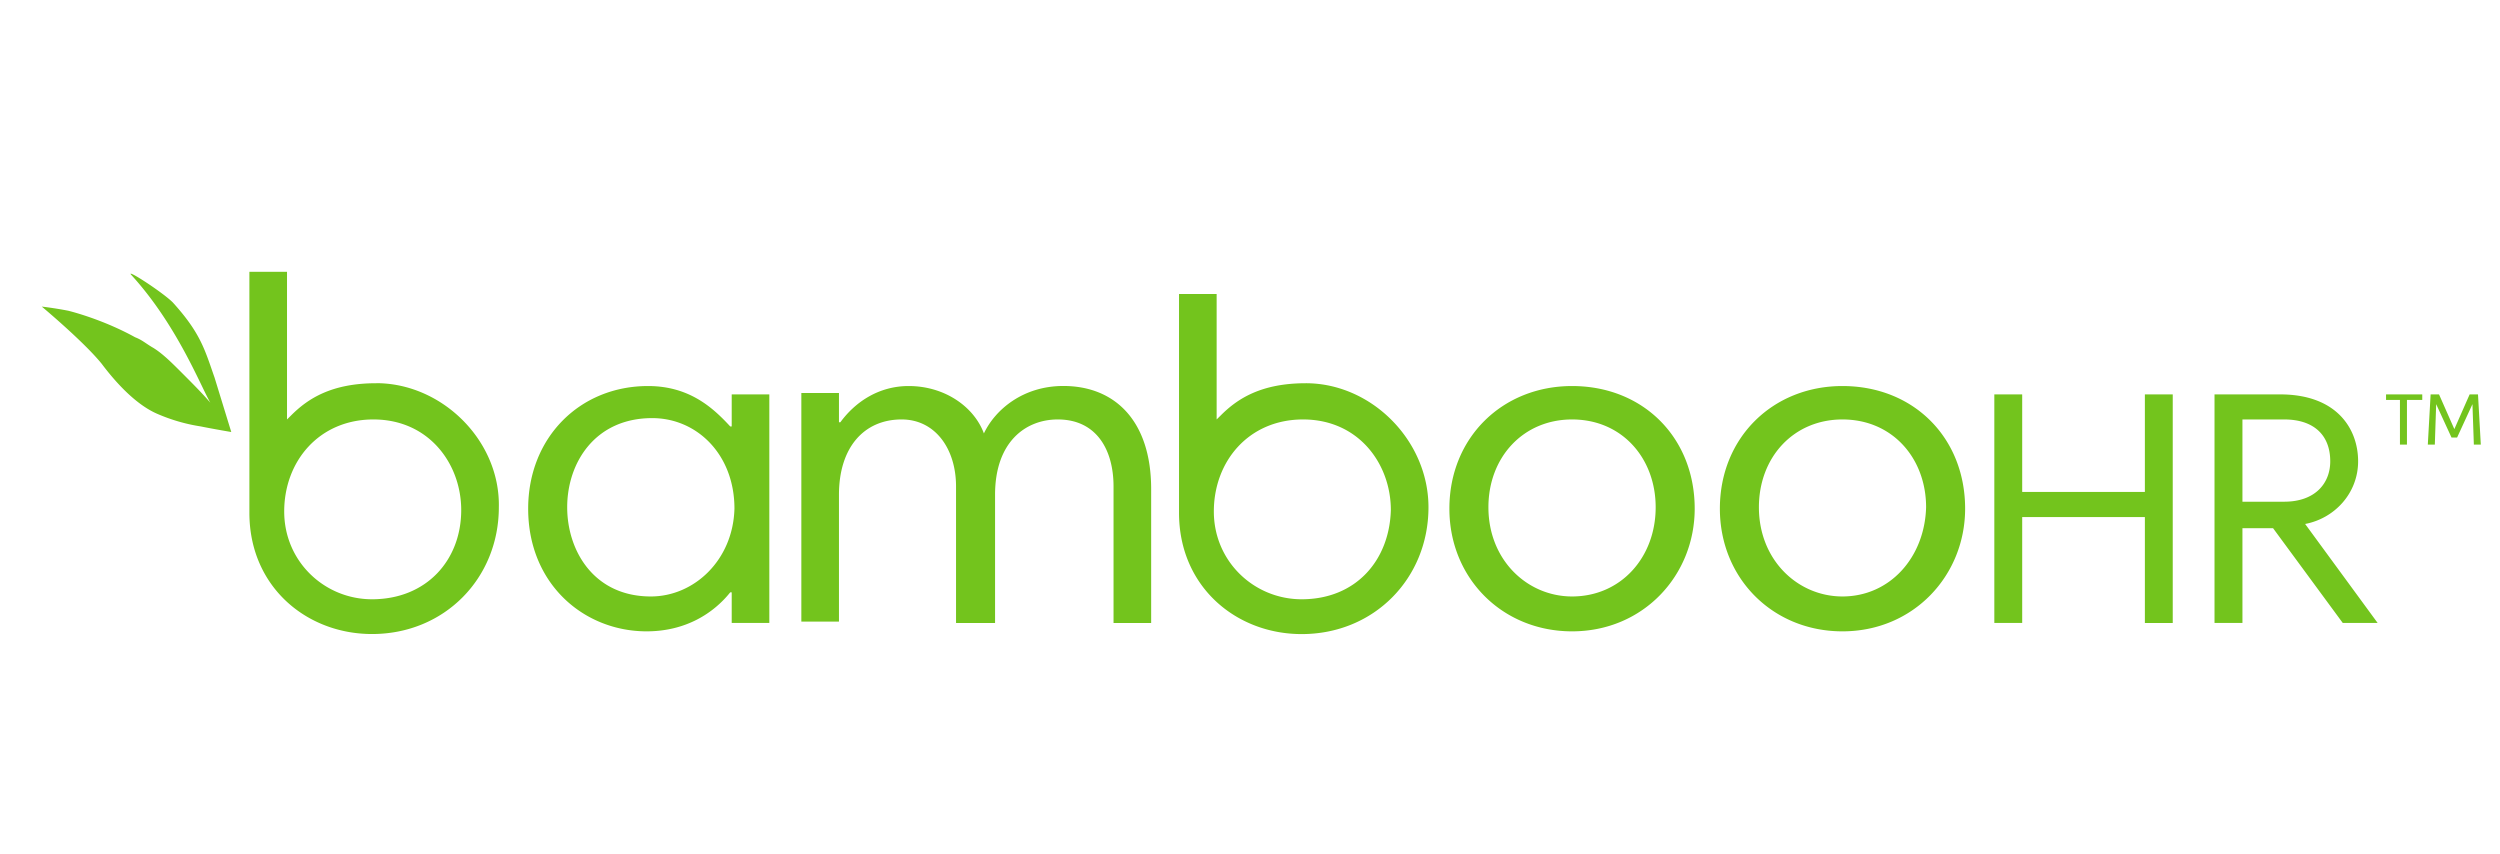 <svg xmlns="http://www.w3.org/2000/svg" width="41" height="14" fill="none"><g fill="#73C41D" clip-path="url(#a)"><path d="M10.674 9.782c-.938 0-1.372-.754-1.372-1.463 0-.731.457-1.462 1.394-1.462.732 0 1.349.594 1.349 1.485-.023.846-.663 1.44-1.371 1.44Zm1.302-2.788c-.274-.297-.663-.663-1.348-.663-1.12 0-1.966.846-1.966 2.011 0 1.235.914 2.012 1.943 2.012.64 0 1.097-.297 1.371-.64H12v.502h.617V6.468H12v.526h-.023Zm5.463-.664c-.663 0-1.12.39-1.303.778-.16-.434-.64-.777-1.234-.777-.48 0-.869.251-1.12.594h-.023v-.48h-.617v3.749h.617v-2.08c0-.777.411-1.235 1.028-1.235.549 0 .892.48.892 1.098v2.24h.64V8.114c0-.869.503-1.235 1.028-1.235.64 0 .915.503.915 1.098v2.24h.617V8.021c0-1.12-.595-1.691-1.44-1.691Zm8.343 3.452c-.732 0-1.372-.594-1.372-1.463 0-.822.572-1.44 1.372-1.44.823 0 1.371.64 1.371 1.44 0 .823-.571 1.463-1.371 1.463Zm0-3.451c-1.143 0-2.012.846-2.012 2.011 0 1.143.87 2.012 2.012 2.012 1.166 0 2.011-.915 2.011-2.012 0-1.165-.845-2.011-2.011-2.011Zm4.434 3.451c-.73 0-1.37-.594-1.37-1.463 0-.822.57-1.44 1.37-1.44.823 0 1.372.64 1.372 1.44-.023.823-.594 1.463-1.372 1.463Zm0-3.451c-1.142 0-2.01.846-2.01 2.011 0 1.143.868 2.012 2.01 2.012 1.166 0 2.012-.915 2.012-2.012 0-1.165-.846-2.011-2.012-2.011Zm4.96 1.737h-2.012v-1.6h-.457v3.748h.457V8.48h2.012v1.737h.457V6.468h-.457v1.6Zm1.6.16V6.879h.685c.48 0 .755.252.755.686 0 .366-.252.663-.755.663h-.685Zm1.028.365c.48-.09.869-.502.869-1.028s-.343-1.097-1.28-1.097h-1.075v3.748h.458V8.662h.502l1.143 1.554h.572l-1.189-1.623Zm1.326-2.125h.595v.091h-.251v.732h-.115v-.732h-.228v-.091Zm1.12.572.252-.572h.137l.046.823h-.114l-.023-.663-.252.548h-.091l-.252-.548-.022.663h-.115l.046-.823H40l.252.571ZM6.101 9.828c-.777 0-1.44-.617-1.44-1.44s.572-1.509 1.463-1.509c.914 0 1.44.732 1.44 1.486 0 .823-.571 1.463-1.463 1.463Zm.069-3.543c-.732 0-1.12.252-1.394.526l-.069.068V4.457H4.09V8.41c0 1.211.937 1.988 2.011 1.988 1.189 0 2.08-.914 2.08-2.08.023-1.097-.937-2.034-2.011-2.034Zm15.177 3.543c-.777 0-1.44-.617-1.44-1.44s.572-1.509 1.463-1.509c.915 0 1.44.732 1.44 1.486-.023.823-.571 1.463-1.463 1.463Zm.069-3.543c-.732 0-1.12.252-1.394.526l-.069.068V4.822h-.617v3.589c0 1.211.937 1.988 2.011 1.988 1.189 0 2.08-.914 2.08-2.08 0-1.097-.937-2.034-2.011-2.034Zm-17.623.8s-.274-.046-.503-.092a2.886 2.886 0 0 1-.708-.205c-.32-.137-.64-.457-.915-.823-.297-.366-.982-.937-.982-.937s.205.023.434.068c.183.046.64.183 1.097.435.114.045.16.091.274.16.16.091.32.251.48.411.183.183.343.343.48.503-.16-.274-.548-1.28-1.303-2.103-.068-.091.526.297.686.457.457.503.526.777.686 1.234l.274.892Z"/></g><defs><clipPath id="a"><path fill="#fff" d="M.685.542h40v13h-40z"/></clipPath></defs></svg>